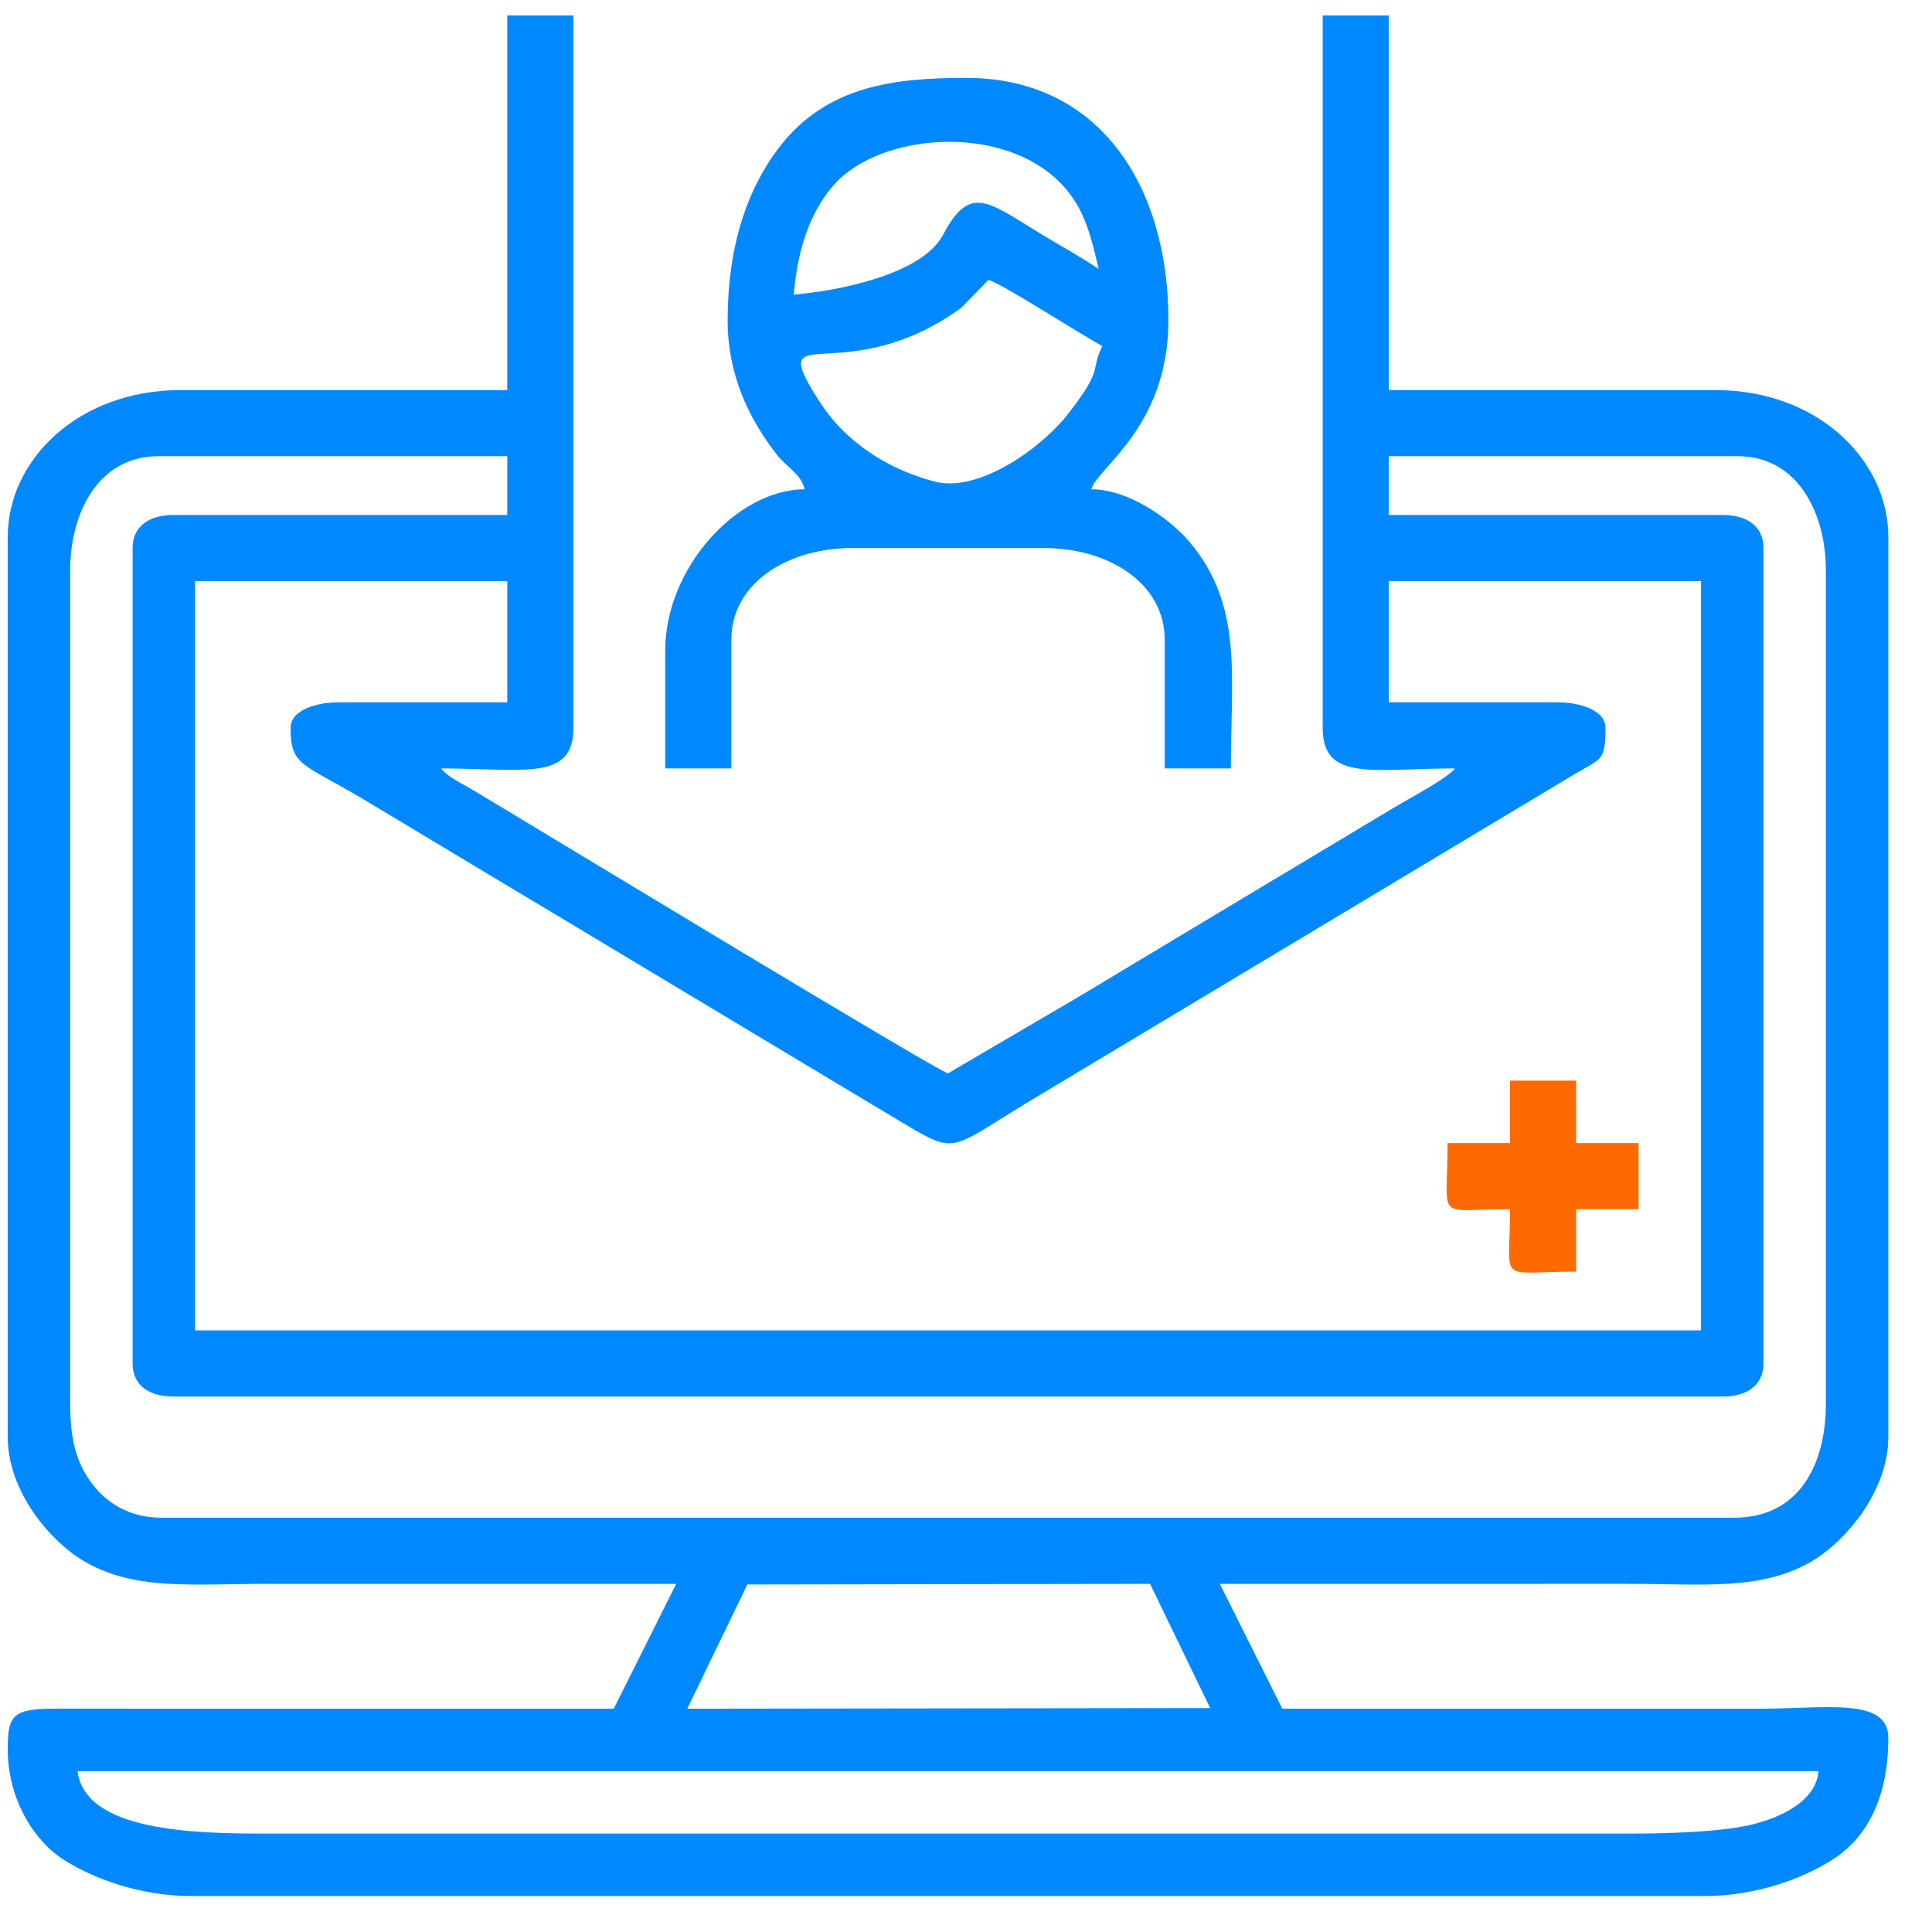 <?xml version="1.0" encoding="UTF-8"?>
<!DOCTYPE svg PUBLIC "-//W3C//DTD SVG 1.1//EN" "http://www.w3.org/Graphics/SVG/1.1/DTD/svg11.dtd">
<!-- Creator: CorelDRAW 2020 (64 Bit) -->
<svg xmlns="http://www.w3.org/2000/svg" xml:space="preserve" width="42.333mm" height="42.333mm" version="1.1" style="shape-rendering:geometricPrecision; text-rendering:geometricPrecision; image-rendering:optimizeQuality; fill-rule:evenodd; clip-rule:evenodd"
viewBox="0 0 4233.32 4233.32"
 xmlns:xlink="http://www.w3.org/1999/xlink"
 xmlns:xodm="http://www.corel.com/coreldraw/odm/2003">
 <defs>
  <style type="text/css">
   <![CDATA[
    .fil0 {fill:#0089FF}
    .fil1 {fill:#FE6A00}
   ]]>
  </style>
 </defs>
 <g id="Camada_x0020_1">
  <g id="_1651673381936">
   <path class="fil0" d="M169.85 3880.93l3814.86 0c-5.8,69.73 -92.63,105.59 -154.72,118.91 -69.32,14.89 -181.83,17.91 -263.78,17.91l-2977.86 0c-158.77,0 -401.41,-3.55 -418.5,-136.82zm1467.7 -409.01l882.39 -1.45 131.69 272.18 -1145.77 1.46 131.69 -272.19zm-1000.91 -1876.69c0,83.86 27.56,77.4 158.43,155.46 63.22,37.71 118.77,70.98 181.12,108.61 122.47,73.93 239.69,143.37 362.17,217.31l543.22 325.99c32.94,19.65 59.28,35.48 90.62,54.24 129.36,77.42 103.52,63.43 300.78,-54.24l1177.07 -706.22c58.49,-34.79 67.87,-28.47 67.87,-101.15 0,-40.65 -59.61,-56.34 -104.63,-56.34l-370.22 0 0 -265.59 684.1 0 0 1641.84 -3299.78 0 0 -1641.84 684.1 0 0 265.59 -370.22 0c-45.03,0 -104.63,15.69 -104.63,56.34zm-346.07 -394.37l0 1786.72c0,49.4 38.3,72.43 88.53,72.43l3396.36 0c50.23,0 88.53,-23.03 88.53,-72.43l0 -1786.72c0,-49.4 -38.3,-72.43 -88.53,-72.43l-732.39 0 0 -128.77 764.58 0c133.62,0 193.16,128.07 193.16,249.49l0 1826.96c0,131.12 -57.62,249.49 -201.21,249.49l-3444.64 0c-72.09,0 -120.12,-32.17 -152.13,-73.22 -35.08,-44.98 -49.08,-97.79 -49.08,-176.27l0 -1826.96c0,-121.09 59.03,-249.49 193.16,-249.49l764.58 0 0 128.77 -732.39 0c-50.23,0 -88.53,23.03 -88.53,72.43zm820.92 -346.07l-716.29 0c-222.12,0 -378.27,151.48 -378.27,321.93l0 1971.82c0,119.33 92.94,229.4 169.2,273.45 110.2,63.65 234.17,48.48 402.22,48.48 297.79,0 595.57,0 893.36,0l-136.89 273.6 -1215.33 -0.08c-101.88,-0.88 -112.56,12.82 -112.56,88.65 0,108.17 56.37,199.55 120.95,241.23 67.59,43.6 171.35,80.7 281.46,80.7l3315.88 0c110.11,0 213.87,-37.1 281.46,-80.7 80.42,-51.9 120.95,-144.84 120.95,-265.38 0,-90.63 -137.35,-64.38 -281.69,-64.38l-1046.27 0 -136.89 -273.61c297.86,-0.03 595.64,-0.03 893.43,-0.03 161.65,0 288.12,14.9 397.07,-45.57 79.63,-44.19 174.35,-157.27 174.35,-276.36l0 -1971.82c0,-168.96 -155.3,-321.93 -378.27,-321.93l-716.29 0 0 -820.92 -144.87 0 0 1561.36c0,118.55 110.9,88.53 289.74,88.53 -15.44,21.06 -101.43,66.5 -132.26,85.05l-417.57 250.44c-95.23,56.79 -181.38,109.24 -276.6,166.05l-284.23 166.46c-16.39,0 -930.96,-555.16 -1043.73,-622.25 -23,-13.69 -53.89,-27.95 -66.93,-45.75 181.25,0 289.74,29.08 289.74,-88.53l0 -1561.36 -144.87 0 0 820.92z"/>
   <path class="fil0" d="M2165.81 613.35c29.64,7.9 203.88,120.72 249.5,144.86 -27.85,58.04 4.55,46.59 -75.72,149.64 -56.49,72.54 -194.96,173.31 -292.79,147.08 -58.85,-15.78 -112.15,-40.9 -158.27,-75.78 -46.56,-35.22 -75.01,-68.8 -105.77,-119.58 -97.2,-160.46 74.14,-4.82 323.51,-185.05l59.54 -61.17zm-426.56 32.18c7.32,-87.9 30.34,-172.64 84.9,-237.03 112.75,-133.02 447.7,-145.33 545.22,57.63 18.28,38.05 27.86,80 37.89,123.07 -39.96,-26.76 -81.17,-49.38 -125.29,-75.92 -114.49,-68.85 -155.58,-113 -215.35,0.87 -45.8,87.29 -230.17,123.3 -327.37,131.38zm-144.87 56.34c0,116.72 44.39,213.01 107.9,294.51 21.65,27.78 51.72,40.5 61.12,75.72 -147.13,0 -305.83,171.02 -305.83,354.12l0 257.54 144.87 0 0 -281.69c0,-123.65 121.88,-201.21 265.59,-201.21l418.5 0c143.71,0 265.59,77.56 265.59,201.21l0 281.69 144.87 0c0,-203.51 27.51,-356.74 -90.85,-496.66 -40.51,-47.87 -131.23,-115 -214.98,-115 12.44,-46.56 169.02,-136.37 169.02,-370.23 0,-295.27 -151.76,-531.18 -442.66,-531.18 -157.87,0 -306.85,16.91 -410.65,152.72 -69.98,91.55 -112.49,217.11 -112.49,378.46z"/>
   <path class="fil1" d="M3308.66 2504.68l-136.82 0c0,175.9 -30.39,144.87 136.82,144.87 0,167.21 -31.02,136.82 144.87,136.82l0 -136.82 136.82 0 0 -144.87 -136.82 0 0 -136.82 -144.87 0 0 136.82z"/>
  </g>
 </g>
</svg>
